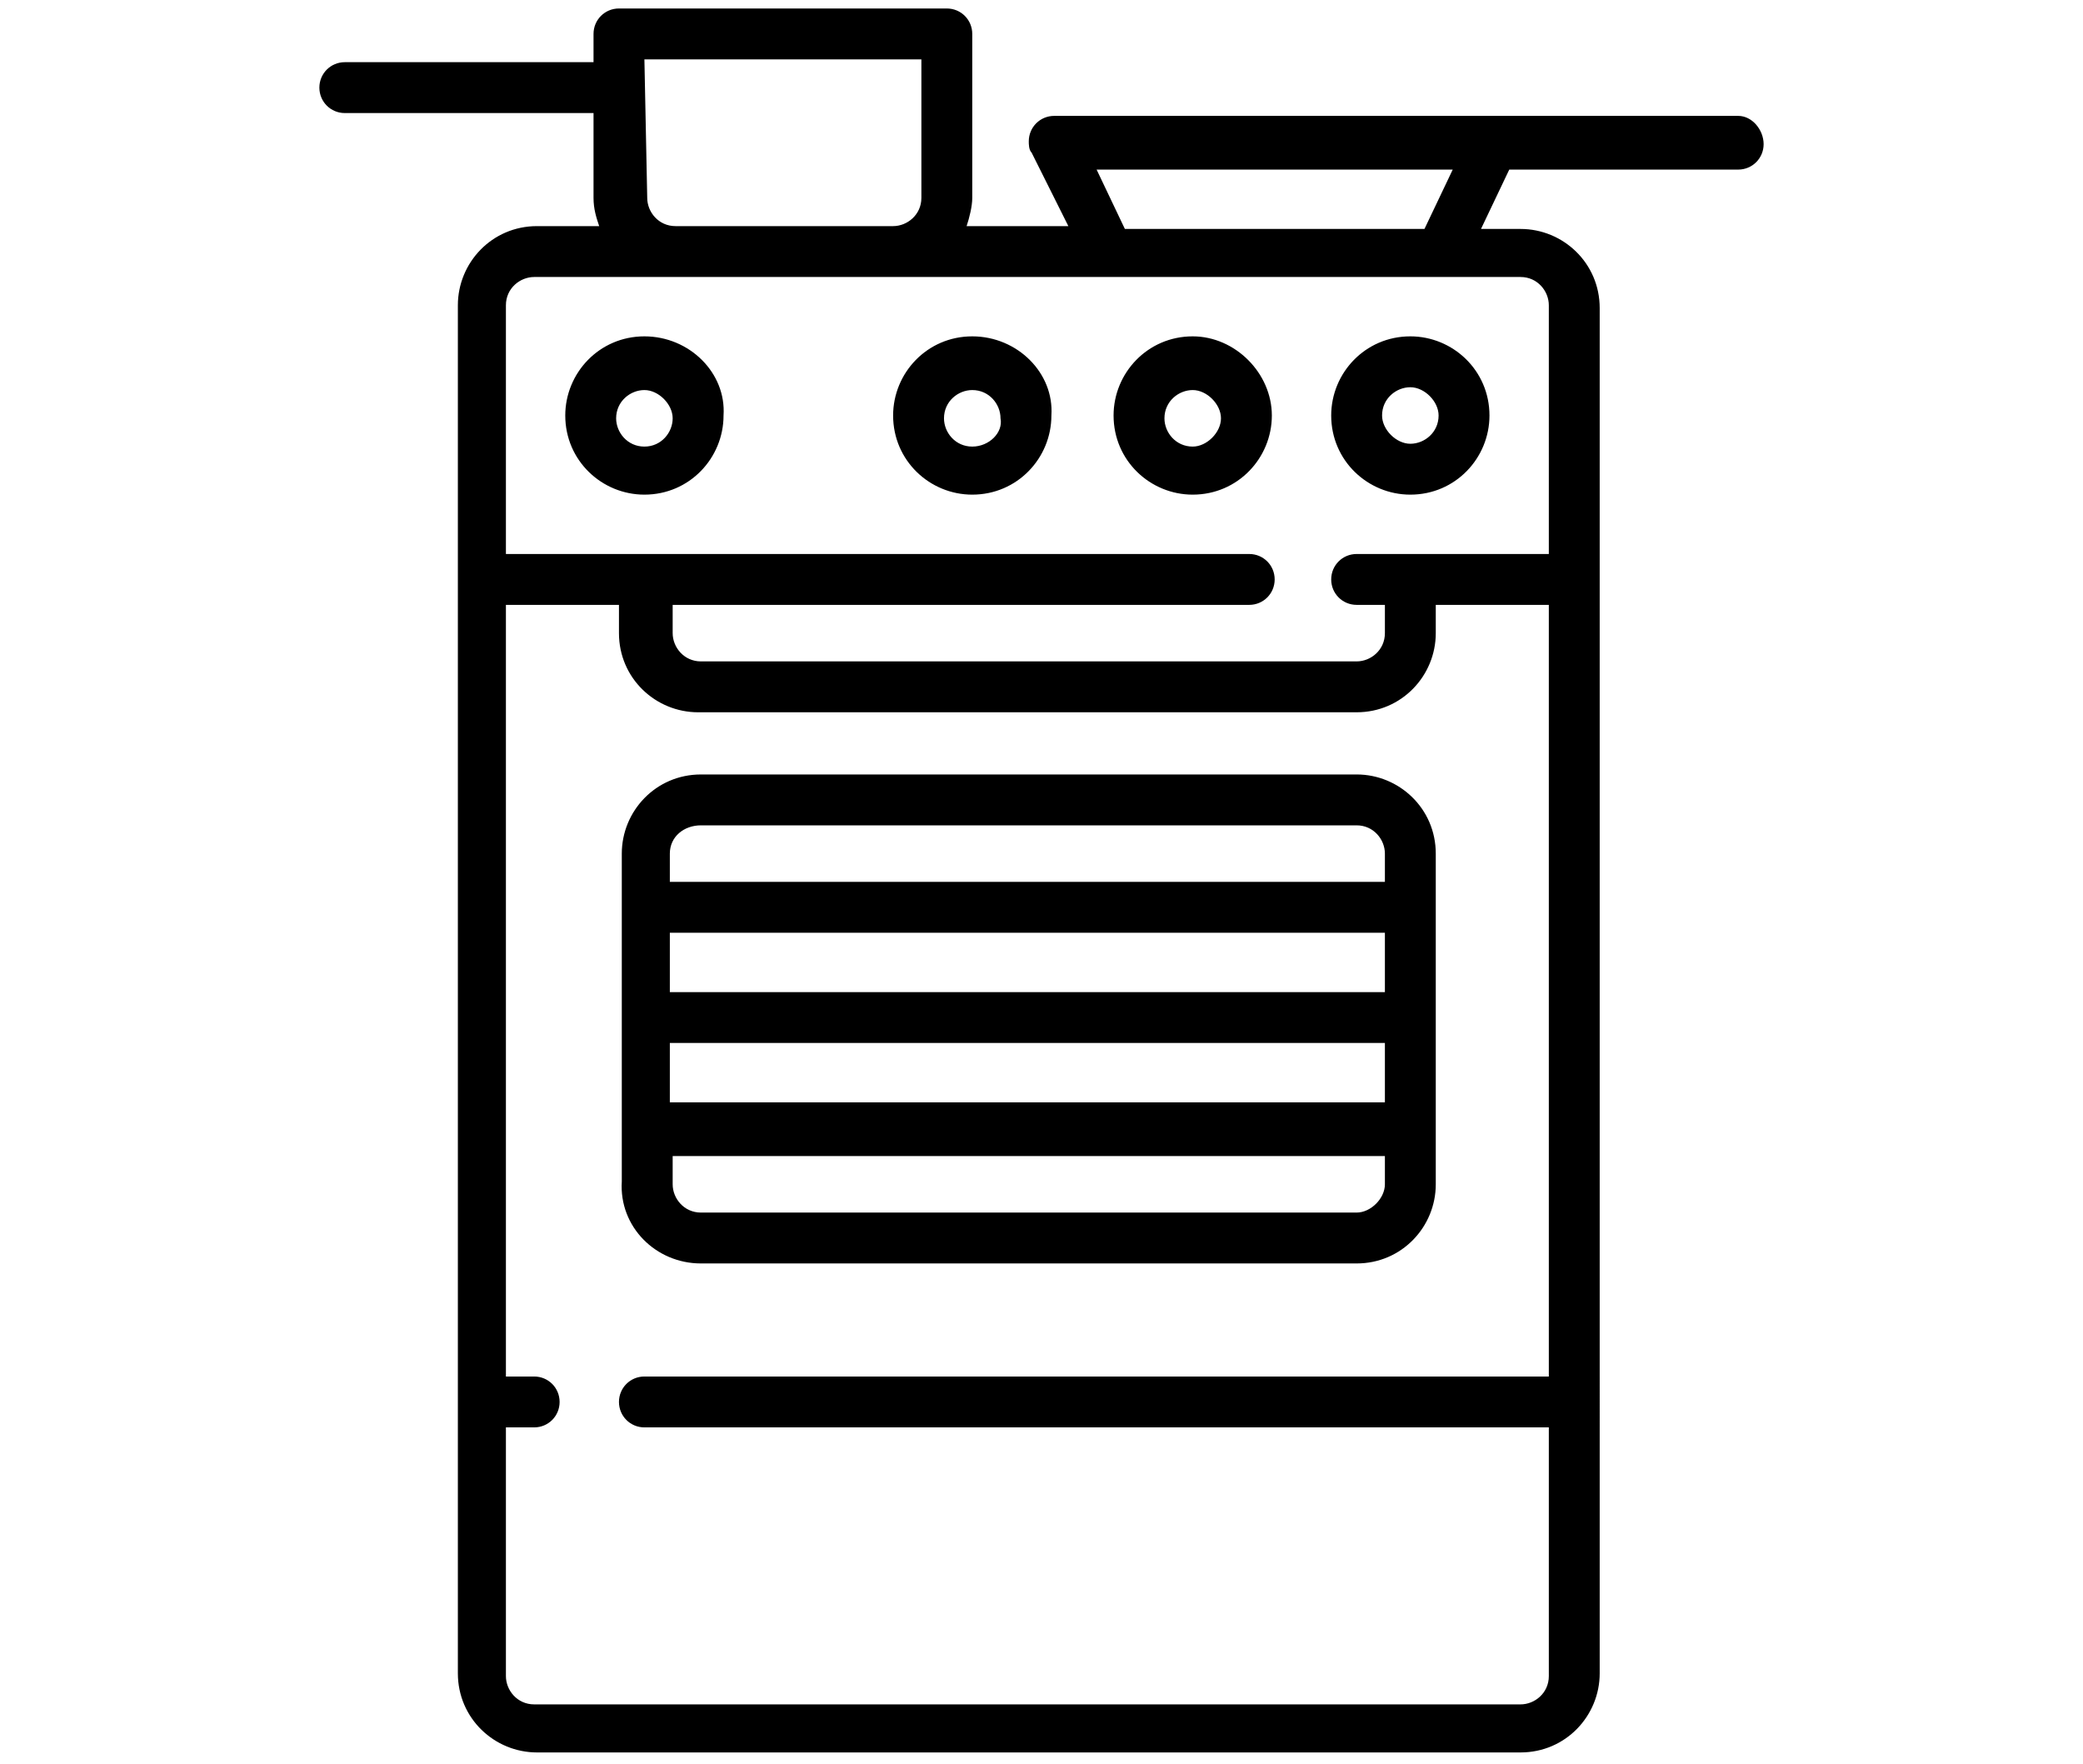 <?xml version="1.0" encoding="utf-8"?>
<!-- Generator: Adobe Illustrator 27.4.1, SVG Export Plug-In . SVG Version: 6.00 Build 0)  -->
<svg version="1.1" id="Ebene_1" xmlns="http://www.w3.org/2000/svg" xmlns:xlink="http://www.w3.org/1999/xlink" x="0px" y="0px"
	 width="73.7px" height="62.4px" viewBox="0 0 73.7 62.4" style="enable-background:new 0 0 73.7 62.4;" xml:space="preserve">
<g>
	<path d="M61.5,4.1H37.3c-0.5,0-0.9,0.4-0.9,0.9c0,0.1,0,0.3,0.1,0.4L37.8,8h-3.6c0.1-0.3,0.2-0.7,0.2-1V1.2c0-0.5-0.4-0.9-0.9-0.9
		H21.9c-0.5,0-0.9,0.4-0.9,0.9v1h-8.8c-0.5,0-0.9,0.4-0.9,0.9S11.7,4,12.2,4h8.8v3c0,0.4,0.1,0.7,0.2,1h-2.2c-1.6,0-2.8,1.3-2.8,2.8
		v48.4c0,1.6,1.3,2.8,2.8,2.8h34.8c1.6,0,2.8-1.3,2.8-2.8V10.9c0-1.6-1.3-2.8-2.8-2.8h-1.4l1-2.1h8.1c0.5,0,0.9-0.4,0.9-0.9
		S62,4.1,61.5,4.1L61.5,4.1z M51.4,6l-1,2.1H39.8l-1-2.1L51.4,6z M22.8,2.1h9.8V7c0,0.6-0.5,1-1,1h-7.7c-0.6,0-1-0.5-1-1L22.8,2.1z
		 M54.8,48.7h-32c-0.5,0-0.9,0.4-0.9,0.9c0,0.5,0.4,0.9,0.9,0.9h32v8.8c0,0.6-0.5,1-1,1H18.9c-0.6,0-1-0.5-1-1v-8.8h1
		c0.5,0,0.9-0.4,0.9-0.9c0-0.5-0.4-0.9-0.9-0.9h-1V21.4h4v1c0,1.6,1.3,2.8,2.8,2.8H48c1.6,0,2.8-1.3,2.8-2.8v-1h4L54.8,48.7
		L54.8,48.7z M53.8,9.8c0.6,0,1,0.5,1,1v8.8H48c-0.5,0-0.9,0.4-0.9,0.9c0,0.5,0.4,0.9,0.9,0.9l0,0h1v1c0,0.6-0.5,1-1,1H24.8
		c-0.6,0-1-0.5-1-1v-1h20.4c0.5,0,0.9-0.4,0.9-0.9c0-0.5-0.4-0.9-0.9-0.9l0,0H17.9v-8.8c0-0.6,0.5-1,1-1L53.8,9.8z"/>
	<path d="M47.1,14.7c0,1.6,1.3,2.8,2.8,2.8c1.6,0,2.8-1.3,2.8-2.8c0-1.6-1.3-2.8-2.8-2.8C48.3,11.9,47.1,13.2,47.1,14.7z M50.9,14.7
		c0,0.6-0.5,1-1,1s-1-0.5-1-1c0-0.6,0.5-1,1-1S50.9,14.2,50.9,14.7z M42.2,11.9c-1.6,0-2.8,1.3-2.8,2.8c0,1.6,1.3,2.8,2.8,2.8
		c1.6,0,2.8-1.3,2.8-2.8C45,13.2,43.7,11.9,42.2,11.9z M42.2,15.8c-0.6,0-1-0.5-1-1c0-0.6,0.5-1,1-1s1,0.5,1,1
		C43.2,15.3,42.7,15.8,42.2,15.8L42.2,15.8z M34.4,11.9c-1.6,0-2.8,1.3-2.8,2.8c0,1.6,1.3,2.8,2.8,2.8c1.6,0,2.8-1.3,2.8-2.8
		C37.3,13.2,36,11.9,34.4,11.9L34.4,11.9z M34.4,15.8c-0.6,0-1-0.5-1-1c0-0.6,0.5-1,1-1c0.6,0,1,0.5,1,1
		C35.5,15.3,35,15.8,34.4,15.8L34.4,15.8z M22.8,11.9c-1.6,0-2.8,1.3-2.8,2.8c0,1.6,1.3,2.8,2.8,2.8c1.6,0,2.8-1.3,2.8-2.8
		C25.7,13.2,24.4,11.9,22.8,11.9z M22.8,15.8c-0.6,0-1-0.5-1-1c0-0.6,0.5-1,1-1s1,0.5,1,1C23.8,15.3,23.4,15.8,22.8,15.8L22.8,15.8z
		 M24.8,44.7H48c1.6,0,2.8-1.3,2.8-2.8V30.2c0-1.6-1.3-2.8-2.8-2.8H24.8c-1.6,0-2.8,1.3-2.8,2.8v11.6C21.9,43.4,23.2,44.7,24.8,44.7
		z M49,39H23.7v-2.1H49V39z M49,35.1H23.7v-2.1H49V35.1z M48,42.9H24.8c-0.6,0-1-0.5-1-1v-1H49v1C49,42.4,48.5,42.9,48,42.9L48,42.9
		z M24.8,29.2H48c0.6,0,1,0.5,1,1v1H23.7v-1C23.7,29.6,24.2,29.2,24.8,29.2L24.8,29.2z"/>
</g>
</svg>

